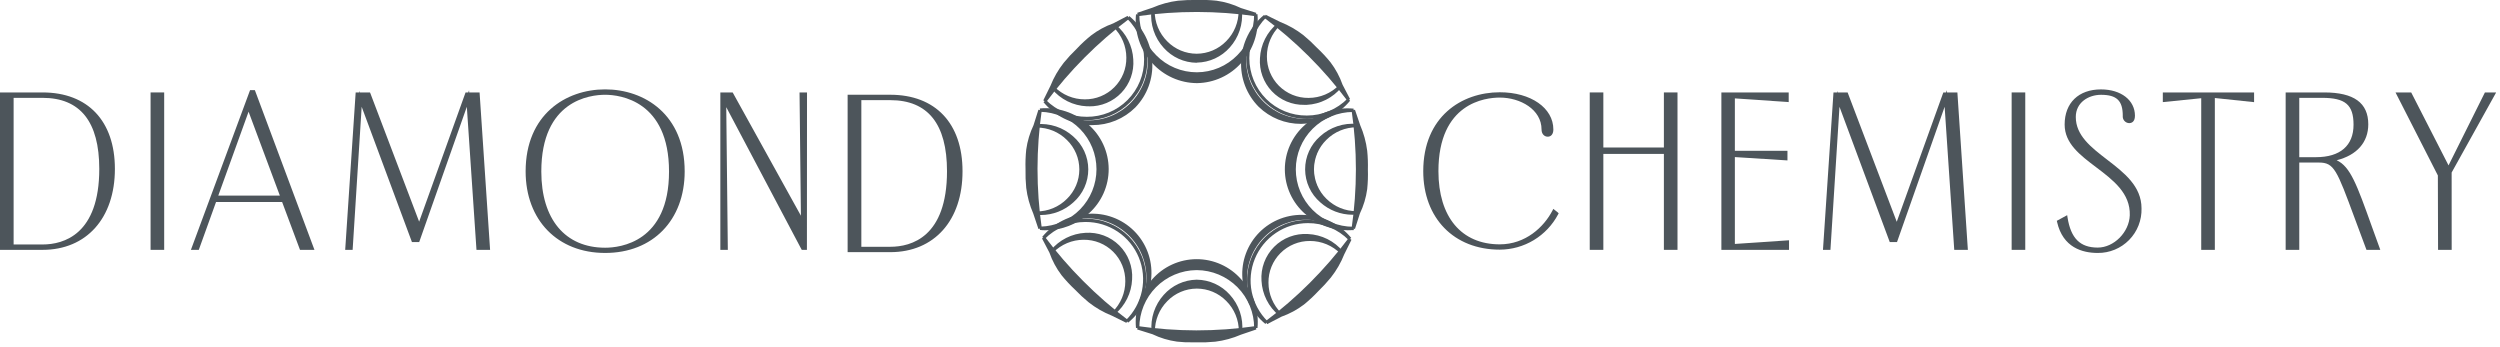 <svg xmlns="http://www.w3.org/2000/svg" fill="none" viewBox="0 0 454 63" height="63" width="454">
<g clip-path="url(#clip0_5_5838)">
<path fill="#4D555B" d="M20.562 30.671C20.562 40.258 14.854 45.07 7.727 45.07H0.303V17.09H7.727C14.89 17.09 20.562 21.156 20.562 30.671ZM18.32 30.671C18.32 20.635 13.623 17.466 7.727 17.466H2.17V44.7H7.727C13.66 44.7 18.32 40.706 18.32 30.671Z"></path>
<path fill="#4D555B" d="M7.727 45.373H0V16.787H7.727C15.95 16.787 20.865 21.98 20.865 30.671C20.865 39.603 15.708 45.373 7.727 45.373ZM0.606 44.767H1.867V17.393H0.606V44.767ZM2.473 44.397H7.727C11.569 44.397 18.029 42.579 18.029 30.671C18.029 22.108 14.569 17.769 7.727 17.769H2.473V44.397ZM13.381 18.459C16.847 20.393 18.599 24.477 18.599 30.671C18.599 37.379 16.441 41.985 12.539 43.943C17.387 42.125 20.235 37.373 20.235 30.671C20.259 23.223 16.872 19.908 13.405 18.459H13.381Z"></path>
<path fill="#4D555B" d="M174.534 31.089C174.534 40.676 168.825 45.488 161.698 45.488H154.25V17.514H161.674C168.837 17.514 174.534 21.574 174.534 31.089ZM172.291 31.089C172.291 21.053 167.595 17.884 161.698 17.884H156.141V45.118H161.698C167.607 45.118 172.267 41.124 172.267 31.089H172.291Z"></path>
<path fill="#4D555B" d="M161.674 45.791H153.929V17.205H161.656C169.88 17.205 174.794 22.398 174.794 31.089C174.813 39.997 169.686 45.791 161.674 45.791ZM154.553 45.185H155.814V17.811H154.535L154.553 45.185ZM156.42 44.815H161.674C165.516 44.815 171.976 43.033 171.976 31.089C171.976 22.526 168.516 18.187 161.674 18.187H156.42V44.815ZM167.328 18.877C170.795 20.811 172.546 24.895 172.546 31.089C172.546 37.797 170.395 42.403 166.486 44.361C171.334 42.542 174.182 37.791 174.182 31.089C174.207 23.635 170.819 20.326 167.352 18.877H167.328Z"></path>
<path fill="#4D555B" d="M29.513 45.07H27.647V17.09H29.513V45.07Z"></path>
<path fill="#4D555B" d="M29.816 45.373H27.344V16.787H29.816V45.373ZM27.95 44.767H29.21V17.393H27.95V44.767Z"></path>
<path fill="#4D555B" d="M51.445 36.361H39.022L35.889 45.07H35.107L45.627 16.641H46.057L56.669 45.07H54.693L51.445 36.361ZM51.257 35.804L45.142 19.393L39.209 35.822L51.257 35.804Z"></path>
<path fill="#4D555B" d="M57.105 45.373H54.481L51.233 36.682H39.234L36.101 45.373H34.67L45.415 16.363H46.282L57.105 45.373ZM54.899 44.767H56.233L45.864 16.969L45.221 18.708L51.694 36.125L54.899 44.767ZM35.543 44.767H35.676L38.785 36.125L40.3 31.919L35.543 44.767ZM39.64 35.519H50.821L45.142 20.284L39.64 35.519Z"></path>
<path fill="#4D555B" d="M86.806 45.07L84.988 17.878L75.916 43.633H75.019L65.45 17.95L63.753 45.07H63.026L64.893 17.09H67.02L76.159 41.155L84.758 17.09H86.806L88.673 45.07H86.806Z"></path>
<path fill="#4D555B" d="M89 45.373H86.528L84.776 19.393L76.128 43.955H74.807L65.68 19.393L64.038 45.373H62.687L64.59 16.787H65.238V16.508L65.341 16.787H67.189L67.268 16.968L76.116 40.258L84.546 16.787H85.043L85.182 16.387L85.212 16.787H87.091L89 45.373ZM87.091 44.767H88.352L86.534 17.393H85.261L87.091 44.767ZM63.329 44.767H63.468L65.202 17.393H65.159L63.329 44.767ZM75.231 43.349H75.698L77.14 39.252L76.146 42.027L66.789 17.393H65.577L75.231 43.349Z"></path>
<path fill="#4D555B" d="M124.034 31.119C124.034 40.106 117.974 45.633 109.896 45.633C101.69 45.633 95.751 39.997 95.751 31.119C95.751 21.199 102.727 16.532 109.89 16.532C117.053 16.532 124.034 21.211 124.034 31.119ZM121.798 31.119C121.798 20.671 115.792 16.908 109.896 16.908C103.999 16.908 98 20.708 98 31.119C98 40.519 102.957 45.258 109.896 45.258C115.829 45.258 121.81 41.488 121.81 31.119H121.798Z"></path>
<path fill="#4D555B" d="M109.896 45.936C101.26 45.936 95.454 39.979 95.454 31.119C95.454 20.817 102.726 16.229 109.896 16.229C117.065 16.229 124.337 20.835 124.337 31.119C124.337 39.997 118.538 45.936 109.896 45.936ZM109.896 17.211C107.175 17.211 98.302 18.211 98.302 31.149C98.302 39.816 102.636 44.985 109.896 44.985C112.617 44.985 121.495 43.985 121.495 31.149C121.495 18.314 112.617 17.211 109.896 17.211ZM115.895 18.047C120.374 20.556 122.101 25.968 122.101 31.119C122.101 36.27 120.283 41.84 115.623 44.276C120.634 42.252 123.731 37.464 123.731 31.119C123.731 24.198 120.313 19.962 115.895 18.047ZM103.896 18.047C99.478 19.956 96.06 24.198 96.06 31.119C96.06 37.367 99.09 42.112 103.939 44.185C99.939 42.04 97.684 37.482 97.684 31.119C97.697 25.968 99.424 20.556 103.896 18.047Z"></path>
<path fill="#4D555B" d="M146.233 17.09V45.07H145.784L131.567 18.211L131.87 45.07H131.118V17.09H132.876L145.742 40.373L145.481 17.09H146.233Z"></path>
<path fill="#4D555B" d="M146.536 45.373H145.602L145.511 45.215L131.888 19.459L132.173 45.373H130.815V16.787H133.052L145.445 39.173L145.196 16.787H146.554L146.536 45.373ZM131.421 44.767H131.561L131.421 32.465V44.767ZM131.506 17.393L145.93 44.7V41.325L132.718 17.393H131.506ZM145.814 17.393L145.954 29.598V17.393H145.814Z"></path>
<path fill="#4D555B" d="M282.684 38.785C281.691 40.659 280.209 42.229 278.395 43.328C276.581 44.428 274.503 45.014 272.382 45.027C264.503 45.027 258.789 39.615 258.789 31.089C258.789 21.55 265.491 17.065 272.382 17.065C277.939 17.065 281.811 19.865 281.811 23.52C281.811 24.126 281.599 24.526 281.096 24.526C280.593 24.526 280.272 24.132 280.272 23.52C280.272 19.683 276.218 17.423 272.394 17.423C266.691 17.423 260.952 21.059 260.952 31.089C260.952 40.124 265.722 44.682 272.394 44.682C276.872 44.682 280.424 41.852 282.217 38.403C282.363 38.543 282.539 38.652 282.684 38.785Z"></path>
<path fill="#4D555B" d="M272.358 45.336C264.043 45.336 258.462 39.609 258.462 31.083C258.462 21.186 265.437 16.756 272.358 16.756C277.994 16.756 282.09 19.599 282.09 23.514C282.09 24.32 281.702 24.823 281.072 24.823C280.442 24.823 279.945 24.32 279.945 23.514C279.945 19.877 276.085 17.72 272.358 17.72C269.74 17.72 261.219 18.683 261.219 31.083C261.219 39.403 265.382 44.373 272.358 44.373C277.054 44.373 280.375 41.215 281.915 38.258L282.084 37.931L282.369 38.161L282.557 38.3C282.678 38.383 282.791 38.477 282.896 38.579L283.054 38.737L282.951 38.931C281.932 40.859 280.408 42.473 278.542 43.602C276.676 44.73 274.538 45.33 272.358 45.336ZM266.382 18.617C262.243 20.495 259.068 24.544 259.068 31.083C259.068 36.985 261.855 41.488 266.406 43.53C262.698 41.415 260.589 37.082 260.589 31.083C260.589 26.204 262.225 21.083 266.382 18.617ZM282.284 38.852C281.809 39.699 281.24 40.49 280.587 41.209C281.253 40.513 281.826 39.732 282.29 38.888L282.284 38.852ZM276.345 17.92C278.727 18.938 280.539 20.877 280.539 23.514C280.539 23.98 280.715 24.216 281.06 24.216C281.405 24.216 281.472 23.98 281.472 23.514C281.484 20.938 279.472 18.865 276.345 17.92Z"></path>
<path fill="#4D555B" d="M304.331 17.09V45.07H302.465V27.647H290.89V45.07H289.023V17.09H290.89V27.089H302.465V17.09H304.331Z"></path>
<path fill="#4D555B" d="M304.634 45.373H302.162V27.95H291.168V45.373H288.696V16.787H291.168V26.786H302.162V16.787H304.634V45.373ZM302.768 44.767H304.028V17.393H302.768V44.767ZM289.302 44.767H290.562V17.393H289.302V44.767Z"></path>
<path fill="#4D555B" d="M324.584 43.955V45.07H312.906V17.09H324.548V18.211L314.773 17.538V27.689H324.324V28.804L314.773 28.198V44.621L324.584 43.955Z"></path>
<path fill="#4D555B" d="M324.887 45.373H312.603V16.787H324.827V18.538L315.052 17.866V27.386H324.602V29.131L315.052 28.526V44.3L324.887 43.634V45.373ZM317.094 44.767H324.281V44.276L317.094 44.767ZM313.209 44.767H314.47V17.393H313.209V44.767ZM316.609 27.992L324.021 28.483V27.992H316.609ZM317.088 17.393L324.245 17.884V17.393H317.088Z"></path>
<path fill="#4D555B" d="M355.176 45.07L353.358 17.878L344.286 43.633H343.389L333.838 17.95L332.099 45.07H331.354L333.214 17.09H335.341L344.486 41.155L353.122 17.09H355.176L357.043 45.07H355.176Z"></path>
<path fill="#4D555B" d="M357.364 45.373H354.892L353.146 19.393L344.498 43.955H343.177L334.051 19.393L332.408 45.373H331.051L332.96 16.787H333.608V16.508L333.711 16.787H335.529L335.602 16.987L344.45 40.276L352.91 16.787H353.413L353.552 16.387L353.583 16.787H355.461L357.364 45.373ZM355.461 44.767H356.716L354.898 17.393H353.625L355.461 44.767ZM331.699 44.767H331.839L333.572 17.393H333.523L331.699 44.767ZM343.614 43.349H344.08L345.492 39.349L344.529 42.027L335.16 17.393H333.948L343.614 43.349Z"></path>
<path fill="#4D555B" d="M367.485 45.07H365.618V17.09H367.485V45.07Z"></path>
<path fill="#4D555B" d="M367.788 45.373H365.315V16.787H367.788V45.373ZM365.921 44.767H367.181V17.393H365.921V44.767Z"></path>
<path fill="#4D555B" d="M388.598 37.834C388.598 42.312 385.314 45.633 380.95 45.633C377.593 45.633 374.757 44.173 373.86 40.258L375.169 39.549C375.617 42.458 376.847 45.258 380.95 45.258C383.932 45.258 386.956 42.494 387.071 39.1C387.332 31.119 375.241 29.477 375.241 22.61C375.241 18.623 377.89 16.55 381.544 16.55C384.865 16.55 387.404 18.265 387.404 21.029C387.404 21.635 387.18 22.071 386.659 22.071C386.138 22.071 385.798 21.623 385.798 21.029C385.798 18.041 384.495 16.926 381.556 16.926C379.247 16.926 376.672 18.302 376.672 21.253C376.66 28.398 388.598 30.186 388.598 37.834Z"></path>
<path fill="#4D555B" d="M380.95 45.936C378.169 45.936 374.623 44.961 373.569 40.325L373.514 40.1L375.399 39.076L375.466 39.507C376.072 43.276 377.738 44.961 380.95 44.961C383.889 44.961 386.665 42.167 386.768 39.1C386.895 35.089 383.738 32.701 380.678 30.386C377.726 28.156 374.939 26.053 374.939 22.617C374.939 18.684 377.472 16.235 381.544 16.235C385.18 16.235 387.707 18.199 387.707 21.017C387.707 22.229 386.974 22.362 386.659 22.362C386.492 22.357 386.328 22.317 386.177 22.244C386.027 22.172 385.893 22.07 385.783 21.944C385.674 21.817 385.592 21.67 385.543 21.51C385.493 21.351 385.477 21.183 385.495 21.017C385.495 18.278 384.392 17.217 381.544 17.217C379.272 17.217 376.963 18.599 376.963 21.241C376.963 24.61 379.732 26.744 382.665 29.004C385.732 31.362 388.901 33.804 388.901 37.84C388.931 38.899 388.746 39.953 388.359 40.939C387.972 41.925 387.389 42.823 386.647 43.578C385.905 44.334 385.018 44.933 384.039 45.338C383.06 45.743 382.01 45.947 380.95 45.936ZM378.35 17.514C376.532 18.417 375.545 20.187 375.545 22.611C375.545 25.744 378.217 27.762 381.041 29.883C384.223 32.307 387.513 34.773 387.374 39.094C387.312 40.244 386.964 41.359 386.362 42.34C385.76 43.321 384.922 44.136 383.926 44.712C385.257 44.127 386.383 43.158 387.161 41.93C387.939 40.701 388.334 39.269 388.295 37.816C388.295 34.077 385.265 31.756 382.296 29.459C379.326 27.162 376.338 24.907 376.338 21.211C376.328 20.474 376.508 19.746 376.86 19.099C377.212 18.451 377.726 17.905 378.35 17.514ZM374.211 40.416C374.393 41.318 374.78 42.165 375.342 42.894C375.905 43.622 376.627 44.211 377.454 44.615C375.842 43.524 375.229 41.652 374.939 40.022L374.211 40.416ZM385.041 17.666C385.768 18.387 386.101 19.484 386.101 21.011C386.101 21.235 386.156 21.75 386.659 21.75C386.78 21.75 387.101 21.75 387.101 21.011C387.096 20.318 386.901 19.64 386.538 19.051C386.175 18.461 385.657 17.982 385.041 17.666Z"></path>
<path fill="#4D555B" d="M409.063 18.211L401.912 17.466V45.07H400.046V17.502L393.071 18.211V17.09H409.063V18.211Z"></path>
<path fill="#4D555B" d="M402.215 45.373H399.743V17.835L392.768 18.544V16.787H409.342V18.55L402.215 17.799V45.373ZM400.349 44.767H401.609V17.393H400.349V44.767ZM393.374 17.393V17.878L398.107 17.393H393.374ZM404.155 17.393L408.736 17.872V17.393H404.155Z"></path>
<path fill="#4D555B" d="M431.832 45.07H429.965C424.741 31.271 424.632 29.216 421.123 29.216H417.245V45.07H415.378V17.09H422.093C427.28 17.09 429.777 18.847 429.777 22.574C429.777 26.047 427.353 28.356 423.178 29.028C426.717 29.816 427.541 33.331 431.832 45.07ZM420.578 28.841C425.541 28.841 427.705 26.271 427.705 22.653C427.705 18.587 425.723 17.466 421.699 17.466H417.245V28.841H420.578Z"></path>
<path fill="#4D555B" d="M432.262 45.373H429.753L429.68 45.179C428.868 43.028 428.177 41.161 427.583 39.549C424.365 30.853 423.875 29.519 421.123 29.519H417.548V45.373H415.075V16.787H422.093C427.468 16.787 430.08 18.684 430.08 22.574C430.08 25.847 428.008 28.18 424.341 29.101C426.814 30.253 427.977 33.446 430.717 41.106C431.141 42.282 431.601 43.567 432.116 44.967L432.262 45.373ZM430.177 44.767H431.389L430.141 41.312C427.111 32.895 426.081 30.022 423.172 29.337C424.778 30.241 425.729 32.81 428.141 39.337C428.729 40.9 429.395 42.7 430.177 44.767ZM415.681 44.767H416.942V17.393H415.681V44.767ZM417.548 28.544H420.578C424.978 28.544 427.402 26.447 427.402 22.653C427.402 19.017 425.905 17.769 421.699 17.769H417.548V28.544ZM425.426 17.726C427.05 18.411 428.014 19.841 428.014 22.653C428.014 25.465 426.765 27.441 424.493 28.435C427.711 27.538 429.456 25.495 429.456 22.574C429.474 19.95 428.177 18.363 425.426 17.726Z"></path>
<path fill="#4D555B" d="M444.885 31.228L444.922 45.07H443.055L443.001 31.792L435.522 17.09H437.686L444.661 30.707L451.449 17.09H452.758L444.885 31.228Z"></path>
<path fill="#4D555B" d="M445.225 45.373H442.752L442.716 31.865L435.025 16.787H437.874L444.655 30.035L451.261 16.787H453.303L445.219 31.331L445.225 45.373ZM443.358 44.767H444.619L444.582 31.216L437.498 17.393H436.019L443.291 31.719V31.792L443.358 44.767ZM451.636 17.393L446.467 27.768L452.242 17.393H451.636Z"></path>
<path fill="#4D555B" d="M206.598 2.636C205.95 9.211 211.217 14.835 217.401 14.793C223.584 14.751 228.706 9.145 228.057 2.624C228.057 5.469 226.927 8.197 224.915 10.209C222.903 12.22 220.173 13.351 217.328 13.351C214.482 13.351 211.753 12.22 209.741 10.209C207.729 8.197 206.598 5.469 206.598 2.624V2.636Z"></path>
<path fill="#4D555B" d="M217.334 15.096C215.809 15.082 214.303 14.751 212.912 14.125C211.521 13.499 210.275 12.592 209.253 11.46C208.169 10.272 207.346 8.871 206.836 7.346C206.327 5.821 206.142 4.206 206.295 2.606H206.901C206.892 3.986 207.158 5.354 207.685 6.63C208.212 7.906 208.988 9.064 209.969 10.036C210.93 11.017 212.079 11.796 213.347 12.326C214.614 12.857 215.975 13.129 217.349 13.127C218.724 13.124 220.083 12.846 221.349 12.31C222.614 11.774 223.759 10.991 224.717 10.005C225.687 9.033 226.455 7.877 226.975 6.606C227.495 5.335 227.758 3.973 227.748 2.6L228.354 2.563C228.51 4.155 228.332 5.762 227.832 7.281C227.332 8.8 226.521 10.199 225.451 11.387C224.44 12.53 223.202 13.451 221.816 14.089C220.43 14.728 218.926 15.071 217.4 15.096H217.334ZM208.041 8.642C208.483 9.521 209.041 10.336 209.702 11.066C210.665 12.139 211.84 13.001 213.154 13.596C214.468 14.19 215.892 14.505 217.334 14.52H217.4C218.843 14.495 220.264 14.17 221.574 13.566C222.883 12.962 224.053 12.092 225.008 11.011C225.649 10.298 226.193 9.503 226.627 8.648C226.199 9.304 225.703 9.913 225.148 10.466C224.135 11.504 222.926 12.329 221.59 12.894C220.255 13.459 218.82 13.752 217.37 13.757H217.328C215.878 13.759 214.443 13.472 213.105 12.913C211.768 12.354 210.555 11.535 209.538 10.502C208.974 9.938 208.472 9.314 208.041 8.642Z"></path>
<path fill="#4D555B" d="M209.381 1.988C208.902 6.915 212.793 11.133 217.358 11.078C221.923 11.024 225.705 6.836 225.239 1.988C225.239 4.088 224.404 6.103 222.918 7.589C221.432 9.074 219.417 9.908 217.316 9.908C215.214 9.908 213.199 9.074 211.713 7.589C210.227 6.103 209.393 4.088 209.393 1.988H209.381Z"></path>
<path fill="#4D555B" d="M217.309 11.399C216.18 11.387 215.065 11.14 214.036 10.674C213.007 10.207 212.086 9.532 211.332 8.69C210.507 7.788 209.881 6.722 209.493 5.562C209.106 4.403 208.966 3.175 209.083 1.957H209.69C209.682 2.989 209.88 4.012 210.272 4.966C210.665 5.92 211.243 6.787 211.975 7.515C212.672 8.223 213.502 8.785 214.418 9.17C215.333 9.555 216.316 9.754 217.309 9.757H217.34C218.334 9.749 219.316 9.545 220.23 9.156C221.145 8.767 221.973 8.201 222.668 7.49C223.393 6.763 223.966 5.898 224.354 4.947C224.742 3.997 224.938 2.978 224.929 1.951H225.536C225.646 3.155 225.507 4.368 225.128 5.515C224.748 6.662 224.136 7.718 223.329 8.618C222.58 9.464 221.664 10.145 220.638 10.619C219.613 11.092 218.5 11.348 217.37 11.369L217.309 11.399ZM211.369 7.8C211.496 7.963 211.635 8.127 211.775 8.278C212.481 9.061 213.341 9.689 214.302 10.122C215.263 10.555 216.304 10.783 217.358 10.793C218.403 10.773 219.433 10.536 220.381 10.097C221.33 9.657 222.177 9.026 222.868 8.242C223.008 8.09 223.135 7.933 223.256 7.775C223.205 7.835 223.15 7.891 223.093 7.945C222.342 8.709 221.447 9.317 220.459 9.733C219.472 10.149 218.411 10.366 217.34 10.369H217.303C216.23 10.367 215.167 10.151 214.178 9.735C213.188 9.319 212.291 8.71 211.538 7.945L211.369 7.8Z"></path>
<path fill="#4D555B" d="M206.598 2.636L209.387 1.691C210.852 1.048 212.405 0.623 213.994 0.43C215.111 0.318 216.235 0.276 217.358 0.303C218.531 0.264 219.706 0.307 220.874 0.43C222.385 0.633 223.854 1.075 225.226 1.739L228.057 2.624C224.538 2.117 220.987 1.86 217.431 1.854C213.806 1.851 210.185 2.112 206.598 2.636Z"></path>
<path fill="#4D555B" d="M206.659 2.933L206.519 2.327L209.308 1.388C210.781 0.749 212.339 0.325 213.933 0.127C215.071 0.014 216.215 -0.028 217.358 5.85867e-05C218.546 -0.042 219.735 0.001 220.916 0.127C222.457 0.34 223.956 0.79 225.36 1.461L228.148 2.339L228.015 2.945C224.51 2.438 220.973 2.181 217.431 2.176H217.358C213.778 2.171 210.202 2.424 206.659 2.933ZM218.122 0.606H217.364C216.251 0.58 215.138 0.62 214.03 0.727C212.479 0.914 210.962 1.322 209.526 1.939C212.144 1.667 214.774 1.53 217.407 1.527C219.904 1.527 222.42 1.661 224.917 1.915C223.615 1.309 222.23 0.9 220.807 0.703C219.915 0.611 219.018 0.579 218.122 0.606Z"></path>
<path fill="#4D555B" d="M228.057 59.529C228.7 52.948 223.432 47.324 217.249 47.366C211.066 47.409 205.949 53.015 206.598 59.535C206.598 56.691 207.729 53.962 209.741 51.95C211.753 49.939 214.482 48.809 217.328 48.809C220.173 48.809 222.903 49.939 224.915 51.95C226.927 53.962 228.057 56.691 228.057 59.535V59.529Z"></path>
<path fill="#4D555B" d="M206.295 59.566C206.142 57.979 206.32 56.377 206.82 54.863C207.32 53.349 208.13 51.956 209.199 50.772C210.204 49.613 211.445 48.682 212.84 48.042C214.235 47.403 215.75 47.069 217.285 47.064C218.82 47.059 220.337 47.382 221.736 48.013C223.136 48.643 224.383 49.565 225.396 50.718C226.482 51.902 227.307 53.301 227.818 54.824C228.329 56.347 228.513 57.96 228.36 59.56H227.754C227.762 56.785 226.669 54.12 224.714 52.15C222.76 50.18 220.103 49.066 217.328 49.051H217.285C214.521 49.077 211.879 50.193 209.934 52.156C207.99 54.12 206.899 56.772 206.901 59.535L206.295 59.566ZM217.322 47.669H217.255C215.813 47.694 214.391 48.019 213.081 48.623C211.772 49.227 210.602 50.097 209.647 51.178C209.004 51.894 208.458 52.69 208.023 53.548C208.453 52.893 208.948 52.284 209.502 51.73C210.515 50.693 211.724 49.869 213.06 49.305C214.395 48.741 215.83 48.449 217.279 48.445H217.328C218.777 48.443 220.213 48.73 221.55 49.289C222.888 49.847 224.1 50.667 225.117 51.7C225.679 52.264 226.181 52.885 226.615 53.554C226.17 52.676 225.612 51.861 224.954 51.13C223.99 50.057 222.814 49.195 221.501 48.599C220.187 48.004 218.764 47.687 217.322 47.669Z"></path>
<path fill="#4D555B" d="M225.275 60.178C225.748 55.251 221.862 51.033 217.291 51.087C212.721 51.142 208.95 55.33 209.411 60.178C209.411 58.077 210.246 56.062 211.731 54.577C213.217 53.092 215.233 52.257 217.334 52.257C219.435 52.257 221.45 53.092 222.936 54.577C224.422 56.062 225.257 58.077 225.257 60.178H225.275Z"></path>
<path fill="#4D555B" d="M209.126 60.214C209.013 59.011 209.151 57.797 209.531 56.65C209.911 55.503 210.524 54.447 211.332 53.548C212.081 52.702 212.997 52.02 214.023 51.545C215.049 51.071 216.161 50.813 217.291 50.791H217.346C218.476 50.804 219.591 51.052 220.62 51.52C221.649 51.987 222.57 52.663 223.323 53.505C224.148 54.408 224.775 55.474 225.164 56.633C225.552 57.793 225.693 59.021 225.578 60.238L224.972 60.202C224.98 59.171 224.782 58.149 224.389 57.196C223.997 56.243 223.418 55.377 222.686 54.651C221.99 53.942 221.16 53.379 220.245 52.994C219.329 52.609 218.345 52.41 217.352 52.409H217.316C216.322 52.414 215.34 52.617 214.426 53.007C213.513 53.396 212.685 53.963 211.993 54.675C211.267 55.402 210.693 56.266 210.305 57.217C209.916 58.168 209.722 59.187 209.732 60.214H209.126ZM217.346 51.366H217.297C216.251 51.388 215.22 51.626 214.271 52.066C213.321 52.506 212.473 53.139 211.781 53.924C211.648 54.075 211.514 54.227 211.393 54.39L211.557 54.215C212.309 53.45 213.205 52.842 214.193 52.426C215.182 52.01 216.243 51.794 217.316 51.791H217.352C218.426 51.793 219.488 52.009 220.477 52.425C221.467 52.841 222.364 53.449 223.117 54.215L223.281 54.39C223.154 54.222 223.018 54.06 222.874 53.906C222.18 53.122 221.33 52.491 220.378 52.054C219.426 51.617 218.393 51.382 217.346 51.366Z"></path>
<path fill="#4D555B" d="M228.057 59.529L225.269 60.469C223.803 61.112 222.251 61.538 220.662 61.735C219.542 61.845 218.416 61.885 217.291 61.856C216.118 61.897 214.943 61.856 213.775 61.735C212.265 61.528 210.797 61.086 209.423 60.426L206.598 59.535C210.115 60.048 213.664 60.305 217.219 60.305C220.846 60.31 224.468 60.051 228.057 59.529Z"></path>
<path fill="#4D555B" d="M216.534 62.166C215.6 62.187 214.667 62.145 213.739 62.038C212.197 61.826 210.698 61.374 209.296 60.699L206.507 59.826L206.641 59.22C210.144 59.73 213.679 59.989 217.219 59.996H217.297C220.884 59.995 224.466 59.736 228.015 59.22L228.154 59.826L225.366 60.772C223.878 61.417 222.307 61.847 220.698 62.05C219.57 62.16 218.437 62.2 217.304 62.172L216.534 62.166ZM209.69 60.226C210.994 60.833 212.381 61.241 213.806 61.438C214.959 61.56 216.12 61.6 217.279 61.559C218.392 61.589 219.506 61.549 220.613 61.438C222.165 61.251 223.682 60.843 225.117 60.226C222.516 60.498 219.901 60.633 217.285 60.632H217.207C214.696 60.624 212.187 60.489 209.69 60.226Z"></path>
<path fill="#4D555B" d="M245.783 20.029C239.199 19.393 233.574 24.653 233.616 30.834C233.659 37.016 239.266 42.13 245.789 41.482C244.38 41.482 242.984 41.205 241.683 40.666C240.381 40.126 239.198 39.336 238.202 38.34C237.205 37.344 236.415 36.162 235.876 34.86C235.336 33.559 235.059 32.164 235.059 30.755C235.059 29.347 235.336 27.952 235.876 26.651C236.415 25.349 237.205 24.167 238.202 23.171C239.198 22.175 240.381 21.384 241.683 20.845C242.984 20.306 244.38 20.029 245.789 20.029H245.783Z"></path>
<path fill="#4D555B" d="M244.709 41.815C241.87 41.81 239.133 40.757 237.023 38.858C235.867 37.853 234.94 36.614 234.302 35.221C233.665 33.829 233.333 32.317 233.327 30.786C233.322 29.255 233.644 27.741 234.272 26.344C234.9 24.948 235.819 23.702 236.968 22.689C238.153 21.604 239.552 20.779 241.076 20.268C242.599 19.758 244.213 19.573 245.813 19.726V20.332H245.746C242.981 20.332 240.329 21.43 238.373 23.385C236.418 25.34 235.319 27.991 235.319 30.756C235.319 33.52 236.418 36.171 238.373 38.126C240.329 40.081 242.981 41.179 245.746 41.179H245.819L245.849 41.785C245.461 41.805 245.081 41.815 244.709 41.815ZM239.775 21.447C238.896 21.891 238.08 22.452 237.35 23.114C236.26 24.069 235.387 25.247 234.791 26.569C234.194 27.89 233.889 29.324 233.894 30.774C233.899 32.224 234.215 33.655 234.821 34.973C235.426 36.29 236.308 37.462 237.405 38.41C238.12 39.053 238.917 39.599 239.775 40.034C239.109 39.607 238.489 39.111 237.926 38.555C236.888 37.538 236.063 36.326 235.499 34.987C234.935 33.649 234.643 32.211 234.64 30.759C234.638 29.306 234.924 27.868 235.483 26.527C236.042 25.187 236.862 23.971 237.896 22.95C238.468 22.391 239.098 21.896 239.775 21.471V21.447Z"></path>
<path fill="#4D555B" d="M246.431 22.811C241.503 22.338 237.284 26.222 237.338 30.792C237.393 35.361 241.582 39.131 246.462 38.67C245.421 38.67 244.391 38.465 243.43 38.067C242.468 37.669 241.595 37.086 240.859 36.35C240.123 35.615 239.54 34.742 239.142 33.781C238.744 32.819 238.539 31.79 238.539 30.749C238.539 29.709 238.744 28.679 239.142 27.718C239.54 26.757 240.123 25.884 240.859 25.149C241.595 24.413 242.468 23.83 243.43 23.432C244.391 23.034 245.421 22.829 246.462 22.829L246.431 22.811Z"></path>
<path fill="#4D555B" d="M245.625 38.998C243.463 38.994 241.378 38.194 239.769 36.749C238.907 36.008 238.215 35.089 237.739 34.057C237.263 33.025 237.015 31.902 237.011 30.765C237.007 29.628 237.247 28.504 237.716 27.468C238.184 26.433 238.87 25.51 239.727 24.762C240.629 23.937 241.695 23.31 242.855 22.921C244.015 22.533 245.244 22.392 246.461 22.508L246.431 23.114H246.377C245.354 23.112 244.34 23.313 243.396 23.705C242.451 24.097 241.593 24.673 240.872 25.398C240.159 26.094 239.592 26.926 239.204 27.845C238.817 28.763 238.618 29.75 238.618 30.747C238.618 31.743 238.817 32.73 239.204 33.648C239.592 34.567 240.159 35.399 240.872 36.095C242.323 37.535 244.283 38.346 246.328 38.349H246.383L246.413 38.955C246.151 38.982 245.888 38.996 245.625 38.998ZM240.606 24.805C240.437 24.931 240.275 25.067 240.121 25.21C239.327 25.901 238.691 26.755 238.256 27.714C237.822 28.672 237.599 29.713 237.603 30.765C237.607 31.818 237.838 32.857 238.28 33.812C238.721 34.767 239.364 35.616 240.163 36.301C240.315 36.434 240.466 36.567 240.63 36.688L240.454 36.525C239.684 35.772 239.073 34.873 238.655 33.881C238.238 32.889 238.023 31.823 238.023 30.747C238.023 29.67 238.238 28.604 238.655 27.612C239.073 26.62 239.684 25.721 240.454 24.968L240.606 24.805Z"></path>
<path fill="#4D555B" d="M245.782 20.029C246.098 20.956 246.388 21.89 246.722 22.817C247.365 24.282 247.792 25.834 247.988 27.422C248.098 28.542 248.139 29.667 248.11 30.792C248.15 31.965 248.109 33.139 247.988 34.307C247.777 35.817 247.331 37.285 246.667 38.658L245.776 41.482C246.288 37.966 246.548 34.418 246.552 30.865C246.557 27.239 246.299 23.618 245.782 20.029Z"></path>
<path fill="#4D555B" d="M246.061 41.573L245.455 41.44C246.49 34.354 246.49 27.156 245.455 20.071L246.061 19.932L247.007 22.72C247.652 24.207 248.082 25.778 248.285 27.386C248.398 28.515 248.439 29.651 248.407 30.786C248.447 31.973 248.406 33.161 248.285 34.343C248.075 35.884 247.625 37.383 246.952 38.785L246.061 41.573ZM246.437 22.956C246.709 25.573 246.847 28.203 246.849 30.834C246.849 33.337 246.716 35.852 246.461 38.349C247.068 37.045 247.476 35.658 247.673 34.234C247.794 33.085 247.835 31.928 247.794 30.774C247.827 29.657 247.787 28.54 247.673 27.428C247.481 25.887 247.071 24.381 246.455 22.956H246.437Z"></path>
<path fill="#4D555B" d="M188.873 41.488C195.45 42.131 201.082 36.864 201.033 30.683C200.985 24.502 195.39 19.393 188.861 20.029C190.292 19.995 191.715 20.247 193.047 20.771C194.379 21.295 195.592 22.08 196.616 23.08C197.641 24.08 198.454 25.274 199.01 26.593C199.565 27.911 199.852 29.328 199.852 30.759C199.852 32.19 199.565 33.606 199.01 34.925C198.454 36.243 197.641 37.438 196.616 38.437C195.592 39.437 194.379 40.222 193.047 40.746C191.715 41.27 190.292 41.522 188.861 41.488H188.873Z"></path>
<path fill="#4D555B" d="M189.94 41.815C189.576 41.815 189.206 41.815 188.843 41.761L188.873 41.155H188.94C191.662 41.089 194.251 39.962 196.153 38.014C198.056 36.066 199.121 33.451 199.121 30.728C199.121 28.006 198.056 25.391 196.153 23.443C194.251 21.495 191.662 20.367 188.94 20.302H188.867L188.83 19.696C190.418 19.544 192.019 19.724 193.533 20.224C195.047 20.724 196.441 21.532 197.626 22.599C198.786 23.604 199.717 24.846 200.356 26.24C200.996 27.635 201.33 29.15 201.336 30.684C201.342 32.218 201.019 33.736 200.39 35.136C199.76 36.535 198.839 37.783 197.687 38.797C195.571 40.733 192.808 41.809 189.94 41.815ZM194.856 21.435C195.512 21.863 196.122 22.358 196.675 22.914C197.717 23.927 198.547 25.139 199.114 26.477C199.681 27.816 199.976 29.255 199.979 30.709C199.982 32.162 199.695 33.602 199.134 34.943C198.573 36.285 197.749 37.5 196.711 38.519C196.148 39.082 195.526 39.584 194.856 40.016C195.725 39.572 196.53 39.013 197.25 38.355C198.341 37.399 199.214 36.22 199.81 34.898C200.407 33.576 200.712 32.142 200.707 30.692C200.702 29.241 200.386 27.809 199.78 26.492C199.175 25.174 198.293 24.001 197.196 23.053C196.49 22.421 195.703 21.885 194.856 21.459V21.435Z"></path>
<path fill="#4D555B" d="M188.224 38.7C193.153 39.179 197.372 35.288 197.317 30.725C197.263 26.162 193.074 22.38 188.224 22.847C190.326 22.847 192.341 23.681 193.827 25.167C195.313 26.652 196.147 28.667 196.147 30.768C196.147 32.868 195.313 34.883 193.827 36.368C192.341 37.854 190.326 38.688 188.224 38.688V38.7Z"></path>
<path fill="#4D555B" d="M189.031 39.046C188.752 39.046 188.473 39.046 188.194 39.004V38.398H188.243C189.267 38.401 190.281 38.2 191.227 37.808C192.173 37.416 193.032 36.84 193.753 36.113C194.466 35.417 195.033 34.586 195.42 33.668C195.808 32.75 196.007 31.764 196.007 30.768C196.007 29.771 195.808 28.785 195.42 27.867C195.033 26.949 194.466 26.118 193.753 25.423C193.032 24.703 192.177 24.134 191.235 23.745C190.294 23.358 189.285 23.159 188.267 23.162H188.212L188.182 22.556C189.39 22.442 190.609 22.578 191.762 22.958C192.915 23.338 193.977 23.952 194.88 24.762C195.74 25.505 196.431 26.423 196.906 27.456C197.38 28.488 197.628 29.61 197.632 30.746C197.636 31.882 197.396 33.006 196.929 34.041C196.462 35.077 195.778 36 194.923 36.749C193.313 38.221 191.212 39.041 189.031 39.046ZM194.014 24.847L194.183 25.011C194.956 25.76 195.57 26.657 195.99 27.648C196.411 28.639 196.629 29.703 196.632 30.779C196.635 31.856 196.422 32.922 196.007 33.914C195.592 34.907 194.982 35.807 194.214 36.561L194.038 36.731C194.202 36.604 194.365 36.464 194.523 36.325C195.315 35.633 195.949 34.779 196.382 33.821C196.816 32.862 197.038 31.822 197.034 30.77C197.03 29.718 196.8 28.68 196.359 27.725C195.919 26.77 195.278 25.921 194.48 25.235C194.329 25.077 194.171 24.95 194.014 24.847Z"></path>
<path fill="#4D555B" d="M188.872 41.488L187.927 38.694C187.28 37.232 186.851 35.682 186.654 34.095C186.542 32.975 186.499 31.85 186.527 30.725C186.488 29.552 186.531 28.378 186.654 27.21C186.858 25.7 187.3 24.231 187.963 22.859L188.848 20.029C188.341 23.548 188.084 27.098 188.078 30.653C188.079 34.279 188.344 37.901 188.872 41.488Z"></path>
<path fill="#4D555B" d="M188.581 41.585L187.642 38.785C186.993 37.299 186.562 35.728 186.363 34.119C186.252 32.989 186.21 31.854 186.236 30.719C186.198 29.532 186.24 28.343 186.363 27.162C186.576 25.621 187.026 24.123 187.696 22.72L188.575 19.932L189.181 20.065C188.674 23.57 188.416 27.105 188.412 30.646C188.412 34.256 188.671 37.861 189.187 41.434L188.581 41.585ZM188.175 23.138C187.569 24.439 187.161 25.824 186.963 27.247C186.845 28.4 186.805 29.56 186.842 30.719C186.816 31.834 186.856 32.949 186.963 34.058C187.151 35.607 187.559 37.121 188.175 38.555C187.9 35.938 187.762 33.308 187.763 30.677C187.793 28.149 187.921 25.634 188.175 23.138Z"></path>
<path fill="#4D555B" d="M229.743 2.951C224.638 7.151 224.384 14.854 228.785 19.193C233.186 23.532 240.769 23.186 244.928 18.12C243.948 19.184 242.764 20.04 241.446 20.635C240.127 21.23 238.702 21.553 237.256 21.584C235.81 21.615 234.372 21.353 233.03 20.815C231.687 20.276 230.467 19.472 229.443 18.45C228.419 17.429 227.612 16.211 227.071 14.87C226.53 13.529 226.265 12.092 226.293 10.646C226.321 9.2 226.641 7.775 227.234 6.456C227.827 5.137 228.68 3.951 229.743 2.97V2.951Z"></path>
<path fill="#4D555B" d="M236.277 22.495C233.402 22.511 230.635 21.396 228.573 19.393C227.489 18.301 226.646 16.994 226.098 15.557C225.55 14.12 225.309 12.584 225.39 11.048C225.464 9.443 225.872 7.872 226.589 6.435C227.307 4.998 228.317 3.727 229.555 2.703L229.955 3.151C227.987 5.119 226.881 7.787 226.881 10.569C226.881 13.351 227.987 16.019 229.955 17.987C230.919 18.945 232.064 19.703 233.323 20.216C234.582 20.73 235.93 20.99 237.29 20.98H237.35C238.724 20.979 240.084 20.705 241.352 20.174C242.619 19.644 243.769 18.867 244.734 17.89L245.182 18.29C244.169 19.521 242.911 20.527 241.487 21.245C240.064 21.963 238.506 22.376 236.914 22.459C236.683 22.489 236.483 22.495 236.277 22.495ZM226.518 8.224C226.219 9.152 226.044 10.116 225.996 11.09C225.922 12.542 226.154 13.994 226.676 15.351C227.198 16.708 227.999 17.94 229.027 18.968C230.067 19.973 231.304 20.75 232.662 21.249C234.019 21.747 235.465 21.957 236.908 21.865C237.867 21.816 238.815 21.639 239.727 21.338C238.954 21.508 238.166 21.595 237.374 21.599H237.314C235.668 21.595 234.043 21.223 232.559 20.51C231.076 19.797 229.771 18.76 228.74 17.477C227.709 16.194 226.979 14.696 226.603 13.094C226.226 11.492 226.214 9.825 226.566 8.218L226.518 8.224Z"></path>
<path fill="#4D555B" d="M232.173 4.466C228.348 7.612 228.118 13.345 231.367 16.544C234.616 19.744 240.26 19.453 243.382 15.659C241.898 17.174 239.876 18.04 237.756 18.07C235.636 18.099 233.59 17.29 232.064 15.817C231.326 15.065 230.743 14.174 230.348 13.197C229.954 12.219 229.756 11.173 229.766 10.119C229.776 9.065 229.994 8.023 230.407 7.053C230.82 6.083 231.42 5.204 232.173 4.466Z"></path>
<path fill="#4D555B" d="M236.865 19.041C235.765 19.062 234.672 18.853 233.657 18.428C232.641 18.003 231.725 17.371 230.968 16.573C230.21 15.775 229.626 14.828 229.255 13.792C228.883 12.756 228.731 11.655 228.809 10.557C228.869 9.342 229.182 8.153 229.728 7.065C230.274 5.978 231.041 5.017 231.979 4.242L232.385 4.691C231.649 5.414 231.065 6.277 230.667 7.229C230.27 8.182 230.066 9.204 230.07 10.236C230.061 11.228 230.25 12.212 230.625 13.131C231 14.049 231.555 14.884 232.256 15.586C232.958 16.288 233.792 16.844 234.71 17.221C235.628 17.598 236.612 17.788 237.605 17.781H237.653C238.68 17.778 239.696 17.572 240.642 17.174C241.588 16.775 242.445 16.192 243.164 15.46L243.612 15.866C242.841 16.803 241.884 17.569 240.8 18.116C239.717 18.662 238.532 18.977 237.32 19.041H236.865ZM229.47 9.951C229.44 10.152 229.422 10.354 229.415 10.557C229.345 11.623 229.501 12.691 229.874 13.692C230.247 14.693 230.828 15.603 231.579 16.363C232.334 17.087 233.232 17.648 234.215 18.007C235.198 18.367 236.245 18.519 237.29 18.453C237.492 18.453 237.694 18.435 237.896 18.399H237.611C236.538 18.407 235.475 18.201 234.483 17.795C233.491 17.388 232.59 16.787 231.832 16.029C231.074 15.27 230.475 14.368 230.069 13.376C229.664 12.383 229.46 11.32 229.47 10.248C229.464 10.139 229.464 10.06 229.47 9.981V9.951Z"></path>
<path fill="#4D555B" d="M229.743 2.951L232.386 4.242C233.875 4.824 235.272 5.62 236.532 6.606C237.403 7.317 238.229 8.082 239.005 8.896C239.863 9.712 240.663 10.587 241.4 11.514C242.325 12.726 243.053 14.076 243.558 15.514L244.928 18.144C240.618 12.393 235.504 7.291 229.743 2.994V2.951Z"></path>
<path fill="#4D555B" d="M244.685 18.302C240.388 12.562 235.284 7.474 229.53 3.194L229.846 2.685L232.489 3.988C233.997 4.579 235.412 5.385 236.69 6.381C237.569 7.103 238.403 7.878 239.187 8.702C240.055 9.512 240.865 10.38 241.612 11.302C242.553 12.541 243.296 13.919 243.812 15.387L245.164 17.98L244.685 18.302ZM232.289 4.551C234.344 6.212 236.311 7.98 238.181 9.848C239.945 11.617 241.636 13.484 243.224 15.435C242.728 14.086 242.036 12.818 241.169 11.672C240.436 10.772 239.64 9.925 238.787 9.139C238.029 8.328 237.219 7.567 236.362 6.86C235.123 5.897 233.751 5.12 232.289 4.551Z"></path>
<path fill="#4D555B" d="M204.676 58.354C209.787 54.16 210.041 46.458 205.64 42.118C201.239 37.779 193.656 38.125 189.497 43.191C190.473 42.113 191.657 41.244 192.979 40.637C194.301 40.03 195.732 39.699 197.186 39.662C198.64 39.626 200.086 39.885 201.437 40.425C202.788 40.964 204.014 41.773 205.043 42.801C206.071 43.829 206.88 45.055 207.419 46.405C207.959 47.756 208.219 49.201 208.182 50.655C208.145 52.108 207.814 53.539 207.207 54.861C206.6 56.182 205.731 57.366 204.652 58.342L204.676 58.354Z"></path>
<path fill="#4D555B" d="M204.87 58.59L204.464 58.142C205.942 56.694 206.955 54.839 207.373 52.814C207.792 50.788 207.596 48.684 206.812 46.77C206.028 44.856 204.691 43.219 202.971 42.069C201.252 40.919 199.228 40.307 197.16 40.312H197.099C195.725 40.312 194.364 40.585 193.096 41.116C191.829 41.646 190.679 42.424 189.716 43.403L189.261 43.027C190.277 41.789 191.541 40.777 192.971 40.055C194.401 39.333 195.966 38.917 197.566 38.834C199.099 38.719 200.638 38.935 202.081 39.467C203.523 39.999 204.834 40.833 205.926 41.915C207.018 42.997 207.865 44.3 208.409 45.737C208.954 47.174 209.184 48.712 209.083 50.245C209.007 51.854 208.593 53.429 207.867 54.867C207.141 56.304 206.12 57.573 204.87 58.59ZM197.16 39.706C198.608 39.695 200.045 39.972 201.385 40.522C202.726 41.071 203.943 41.882 204.967 42.907C205.991 43.932 206.8 45.151 207.347 46.492C207.895 47.833 208.17 49.269 208.156 50.718C208.156 51.514 208.073 52.308 207.907 53.087C208.208 52.157 208.381 51.191 208.423 50.215C208.518 48.768 208.301 47.319 207.788 45.963C207.275 44.607 206.477 43.378 205.448 42.356C204.419 41.335 203.183 40.547 201.823 40.043C200.464 39.54 199.012 39.334 197.566 39.44C196.605 39.489 195.655 39.666 194.741 39.967C195.514 39.797 196.302 39.71 197.093 39.706H197.16Z"></path>
<path fill="#4D555B" d="M202.252 56.845C206.077 53.7 206.307 47.967 203.052 44.761C199.797 41.555 194.159 41.858 191.043 45.652C191.773 44.891 192.647 44.284 193.614 43.866C194.581 43.447 195.622 43.226 196.676 43.215C197.73 43.204 198.776 43.403 199.751 43.8C200.727 44.198 201.614 44.787 202.36 45.531C203.105 46.276 203.695 47.162 204.094 48.137C204.493 49.112 204.693 50.157 204.683 51.211C204.673 52.264 204.453 53.305 204.035 54.273C203.618 55.24 203.011 56.114 202.252 56.845Z"></path>
<path fill="#4D555B" d="M202.446 57.081L202.04 56.633C202.775 55.908 203.358 55.045 203.756 54.093C204.153 53.141 204.357 52.119 204.355 51.087C204.365 50.091 204.175 49.102 203.797 48.18C203.419 47.258 202.86 46.421 202.154 45.718C201.447 45.014 200.607 44.46 199.683 44.086C198.758 43.713 197.769 43.528 196.772 43.542C195.744 43.545 194.728 43.752 193.781 44.15C192.834 44.549 191.976 45.131 191.255 45.864L190.807 45.458C191.579 44.521 192.538 43.755 193.622 43.208C194.707 42.662 195.893 42.346 197.105 42.282C198.236 42.203 199.372 42.366 200.434 42.762C201.497 43.157 202.463 43.776 203.267 44.575C204.071 45.375 204.694 46.337 205.095 47.398C205.496 48.459 205.666 49.593 205.592 50.724C205.539 51.944 205.232 53.14 204.69 54.234C204.148 55.329 203.384 56.298 202.446 57.081ZM196.82 42.936C197.893 42.928 198.956 43.134 199.948 43.541C200.94 43.948 201.841 44.548 202.599 45.306C203.357 46.065 203.956 46.967 204.362 47.96C204.767 48.952 204.971 50.015 204.961 51.087C204.961 51.166 204.961 51.251 204.961 51.33C204.961 51.118 205.004 50.912 205.016 50.724C205.087 49.674 204.931 48.621 204.559 47.637C204.187 46.652 203.608 45.76 202.86 45.019C202.113 44.278 201.215 43.706 200.227 43.343C199.239 42.979 198.185 42.833 197.135 42.912L196.529 42.967L196.82 42.936Z"></path>
<path fill="#4D555B" d="M204.677 58.353L202.04 57.051C200.549 56.467 199.15 55.671 197.887 54.687C197.018 53.973 196.194 53.206 195.42 52.39C194.551 51.593 193.74 50.735 192.995 49.821C192.073 48.608 191.347 47.258 190.843 45.821L189.473 43.191C191.602 46.037 193.929 48.728 196.438 51.245C199.008 53.812 201.761 56.188 204.677 58.353Z"></path>
<path fill="#4D555B" d="M204.543 58.627L201.906 57.324C200.394 56.722 198.977 55.906 197.699 54.9C196.821 54.179 195.987 53.406 195.202 52.584C194.335 51.772 193.525 50.901 192.777 49.979C191.837 48.74 191.097 47.361 190.582 45.894L189.231 43.306L189.74 42.985C191.858 45.822 194.178 48.504 196.681 51.009C199.225 53.571 201.952 55.945 204.84 58.111L204.543 58.627ZM191.207 45.9C191.703 47.249 192.395 48.517 193.262 49.663C193.99 50.558 194.777 51.403 195.62 52.191C196.381 53 197.191 53.763 198.045 54.475C199.279 55.438 200.647 56.216 202.106 56.784C200.051 55.123 198.086 53.353 196.22 51.481C194.456 49.698 192.783 47.827 191.207 45.876V45.9Z"></path>
<path fill="#4D555B" d="M245.152 43.415C240.951 38.307 233.247 38.052 228.906 42.452C224.566 46.852 224.911 54.433 229.979 58.59C228.9 57.615 228.031 56.431 227.424 55.109C226.818 53.788 226.486 52.357 226.449 50.903C226.413 49.45 226.672 48.004 227.212 46.654C227.752 45.304 228.56 44.077 229.589 43.049C230.617 42.021 231.844 41.213 233.194 40.673C234.545 40.134 235.991 39.874 237.445 39.911C238.899 39.947 240.33 40.279 241.652 40.886C242.974 41.492 244.158 42.361 245.134 43.44L245.152 43.415Z"></path>
<path fill="#4D555B" d="M229.791 58.826C228.561 57.811 227.555 56.552 226.837 55.128C226.119 53.704 225.705 52.147 225.62 50.554C225.506 49.022 225.722 47.483 226.254 46.041C226.786 44.599 227.621 43.288 228.703 42.196C229.785 41.105 231.089 40.258 232.526 39.714C233.964 39.169 235.501 38.939 237.035 39.04C238.64 39.109 240.213 39.515 241.651 40.231C243.089 40.948 244.36 41.958 245.382 43.197L244.934 43.603C243.964 42.62 242.808 41.84 241.533 41.311C240.257 40.781 238.889 40.512 237.508 40.519C235.443 40.524 233.426 41.142 231.713 42.294C230 43.447 228.668 45.082 227.886 46.992C227.103 48.903 226.906 51.002 227.318 53.025C227.731 55.048 228.735 56.902 230.203 58.354L229.791 58.826ZM236.508 39.658C235.098 39.631 233.699 39.898 232.399 40.441C231.098 40.985 229.926 41.794 228.956 42.817C227.986 43.84 227.241 45.053 226.766 46.38C226.292 47.707 226.1 49.118 226.202 50.524C226.251 51.483 226.429 52.43 226.73 53.342C226.56 52.572 226.473 51.785 226.469 50.997C226.449 49.541 226.72 48.095 227.268 46.746C227.815 45.397 228.627 44.17 229.656 43.139C230.684 42.109 231.909 41.294 233.258 40.744C234.606 40.194 236.051 39.92 237.508 39.937C238.305 39.937 239.099 40.02 239.878 40.185C238.95 39.886 237.985 39.712 237.011 39.67C236.841 39.658 236.677 39.658 236.508 39.658Z"></path>
<path fill="#4D555B" d="M243.637 45.839C240.484 42.015 234.756 41.785 231.549 45.039C228.342 48.294 228.639 53.93 232.434 57.045C231.698 56.309 231.114 55.436 230.716 54.475C230.317 53.514 230.112 52.484 230.112 51.444C230.112 50.404 230.316 49.374 230.714 48.413C231.112 47.452 231.696 46.578 232.431 45.842C233.167 45.107 234.04 44.523 235.001 44.125C235.962 43.726 236.993 43.521 238.033 43.521C239.074 43.521 240.104 43.725 241.066 44.123C242.027 44.521 242.901 45.104 243.637 45.839Z"></path>
<path fill="#4D555B" d="M232.246 57.281C231.313 56.507 230.55 55.548 230.006 54.464C229.463 53.38 229.15 52.195 229.088 50.984C229.008 49.853 229.172 48.718 229.568 47.655C229.964 46.592 230.583 45.626 231.384 44.822C232.185 44.018 233.148 43.395 234.21 42.995C235.271 42.594 236.406 42.425 237.538 42.5C238.76 42.557 239.956 42.868 241.05 43.413C242.144 43.959 243.112 44.728 243.891 45.67L243.443 46.076C242.718 45.341 241.855 44.757 240.902 44.36C239.95 43.962 238.928 43.759 237.896 43.761C236.9 43.752 235.912 43.943 234.991 44.322C234.069 44.701 233.233 45.259 232.53 45.966C231.828 46.672 231.274 47.511 230.9 48.434C230.526 49.358 230.341 50.346 230.355 51.342C230.358 52.369 230.564 53.385 230.963 54.332C231.361 55.279 231.944 56.137 232.677 56.857L232.246 57.281ZM237.132 43.076C236.11 43.054 235.096 43.247 234.153 43.641C233.21 44.035 232.36 44.621 231.658 45.364C230.956 46.106 230.417 46.986 230.075 47.949C229.734 48.912 229.598 49.936 229.676 50.954C229.676 51.152 229.694 51.354 229.73 51.56C229.73 51.487 229.73 51.409 229.73 51.33C229.717 50.254 229.918 49.187 230.322 48.189C230.726 47.192 231.324 46.286 232.083 45.523C232.842 44.76 233.745 44.156 234.74 43.746C235.735 43.336 236.802 43.129 237.878 43.136H238.126C237.92 43.136 237.708 43.094 237.52 43.082L237.132 43.076Z"></path>
<path fill="#4D555B" d="M245.152 43.415L243.843 46.057C243.259 47.548 242.462 48.946 241.478 50.209C240.765 51.076 240 51.9 239.187 52.675C238.387 53.543 237.526 54.353 236.611 55.099C235.398 56.022 234.048 56.748 232.61 57.251L229.979 58.62C232.828 56.496 235.521 54.169 238.035 51.657C240.603 49.085 242.981 46.33 245.152 43.415Z"></path>
<path fill="#4D555B" d="M230.119 58.857L229.797 58.347C232.636 56.231 235.319 53.912 237.823 51.409C240.379 48.857 242.747 46.125 244.91 43.233L245.425 43.548L244.116 46.185C243.516 47.697 242.699 49.114 241.691 50.391C240.975 51.267 240.208 52.101 239.393 52.887C238.582 53.753 237.713 54.563 236.793 55.311C235.557 56.247 234.186 56.987 232.725 57.505L230.119 58.857ZM243.558 45.961C241.893 48.01 240.122 49.972 238.254 51.839C236.476 53.612 234.611 55.295 232.665 56.881C234.015 56.388 235.284 55.695 236.429 54.827C237.33 54.096 238.178 53.305 238.969 52.457C239.777 51.697 240.536 50.888 241.242 50.033C242.205 48.793 242.985 47.422 243.558 45.961Z"></path>
<path fill="#4D555B" d="M189.734 18.356C193.929 23.459 201.633 23.714 205.974 19.314C210.314 14.914 209.968 7.333 204.901 3.176C205.979 4.151 206.849 5.335 207.455 6.656C208.062 7.978 208.394 9.409 208.43 10.862C208.467 12.316 208.208 13.762 207.668 15.112C207.128 16.462 206.32 17.688 205.291 18.716C204.263 19.745 203.036 20.553 201.685 21.093C200.335 21.632 198.889 21.891 197.435 21.855C195.981 21.818 194.549 21.487 193.228 20.88C191.906 20.273 190.721 19.404 189.746 18.326L189.734 18.356Z"></path>
<path fill="#4D555B" d="M198.372 22.72H197.845C196.24 22.646 194.668 22.238 193.23 21.521C191.793 20.804 190.521 19.794 189.497 18.556L189.946 18.156C190.919 19.132 192.077 19.904 193.352 20.429C194.627 20.953 195.993 21.219 197.372 21.211C198.744 21.218 200.104 20.952 201.373 20.429C202.642 19.905 203.793 19.134 204.761 18.161C205.729 17.188 206.493 16.032 207.009 14.761C207.525 13.49 207.783 12.129 207.768 10.757C207.767 9.383 207.494 8.023 206.963 6.756C206.432 5.489 205.655 4.34 204.676 3.375L205.083 2.927C206.311 3.942 207.315 5.2 208.032 6.623C208.749 8.046 209.163 9.602 209.247 11.193C209.341 12.716 209.117 14.242 208.589 15.673C208.061 17.105 207.241 18.411 206.18 19.508C205.155 20.532 203.937 21.343 202.597 21.894C201.257 22.445 199.821 22.726 198.372 22.72ZM195.002 21.58C195.932 21.879 196.898 22.055 197.875 22.102C199.325 22.18 200.776 21.953 202.133 21.436C203.49 20.919 204.724 20.124 205.755 19.102C206.758 18.061 207.533 16.823 208.031 15.467C208.529 14.111 208.739 12.665 208.647 11.223C208.598 10.265 208.421 9.317 208.12 8.405C208.289 9.178 208.377 9.966 208.38 10.757C208.4 12.209 208.13 13.651 207.586 14.998C207.041 16.344 206.233 17.569 205.209 18.599C204.184 19.629 202.965 20.444 201.621 20.997C200.277 21.549 198.837 21.828 197.384 21.817C196.584 21.825 195.785 21.745 195.002 21.58Z"></path>
<path fill="#4D555B" d="M191.243 15.926C194.389 19.75 200.124 19.98 203.331 16.732C206.537 13.484 206.234 7.842 202.446 4.721C203.958 6.206 204.823 8.228 204.851 10.347C204.88 12.466 204.069 14.511 202.597 16.035C201.845 16.774 200.954 17.357 199.976 17.751C198.998 18.145 197.952 18.343 196.898 18.333C195.843 18.323 194.801 18.105 193.831 17.692C192.861 17.279 191.981 16.679 191.243 15.926Z"></path>
<path fill="#4D555B" d="M197.748 19.302H197.366C196.143 19.247 194.945 18.937 193.85 18.391C192.755 17.845 191.786 17.076 191.007 16.132L191.455 15.726C192.179 16.462 193.042 17.046 193.995 17.444C194.947 17.841 195.97 18.044 197.002 18.041C197.998 18.05 198.985 17.86 199.907 17.482C200.828 17.104 201.665 16.546 202.367 15.84C203.07 15.134 203.624 14.296 203.998 13.373C204.371 12.45 204.557 11.461 204.543 10.466C204.542 9.439 204.335 8.422 203.937 7.475C203.538 6.528 202.955 5.67 202.221 4.951L202.627 4.503C203.564 5.274 204.331 6.231 204.878 7.314C205.424 8.397 205.74 9.582 205.804 10.793C205.886 11.894 205.737 13 205.367 14.04C204.997 15.08 204.414 16.032 203.655 16.834C202.896 17.636 201.979 18.271 200.96 18.698C199.942 19.125 198.846 19.335 197.742 19.314L197.748 19.302ZM196.76 18.629C196.96 18.658 197.163 18.677 197.366 18.684C198.417 18.739 199.469 18.575 200.454 18.203C201.439 17.83 202.336 17.257 203.088 16.52C203.813 15.766 204.373 14.87 204.733 13.888C205.093 12.907 205.245 11.861 205.18 10.817C205.18 10.611 205.149 10.411 205.125 10.211C205.125 10.29 205.125 10.369 205.125 10.448C205.14 11.524 204.94 12.592 204.537 13.589C204.134 14.587 203.535 15.493 202.776 16.256C202.017 17.019 201.113 17.622 200.117 18.031C199.121 18.439 198.054 18.645 196.978 18.635C196.905 18.638 196.832 18.636 196.76 18.629Z"></path>
<path fill="#4D555B" d="M189.734 18.356C190.164 17.478 190.601 16.593 191.037 15.714C191.619 14.225 192.416 12.828 193.401 11.569C194.113 10.694 194.881 9.867 195.699 9.09C196.498 8.233 197.357 7.433 198.269 6.696C199.482 5.773 200.832 5.045 202.27 4.539L204.901 3.169C202.053 5.298 199.36 7.627 196.844 10.139C194.275 12.699 191.898 15.446 189.734 18.356Z"></path>
<path fill="#4D555B" d="M189.976 18.538L189.461 18.223L190.764 15.581C191.366 14.071 192.182 12.657 193.189 11.381C193.909 10.502 194.682 9.668 195.505 8.884C196.314 8.015 197.186 7.205 198.111 6.46C199.341 5.513 200.712 4.765 202.173 4.242L204.761 2.891L205.083 3.4C199.341 7.694 194.253 12.797 189.976 18.55V18.538ZM202.215 4.89C200.865 5.382 199.596 6.072 198.451 6.939C197.553 7.672 196.705 8.464 195.911 9.308C195.106 10.071 194.347 10.88 193.638 11.732C192.676 12.965 191.898 14.331 191.328 15.787C194.579 11.784 198.236 8.129 202.24 4.878L202.215 4.89Z"></path>
</g>
<defs>
<clipPath id="clip0_5_5838">
<rect fill="white" height="62.166" width="453.273"></rect>
</clipPath>
</defs>
</svg>

